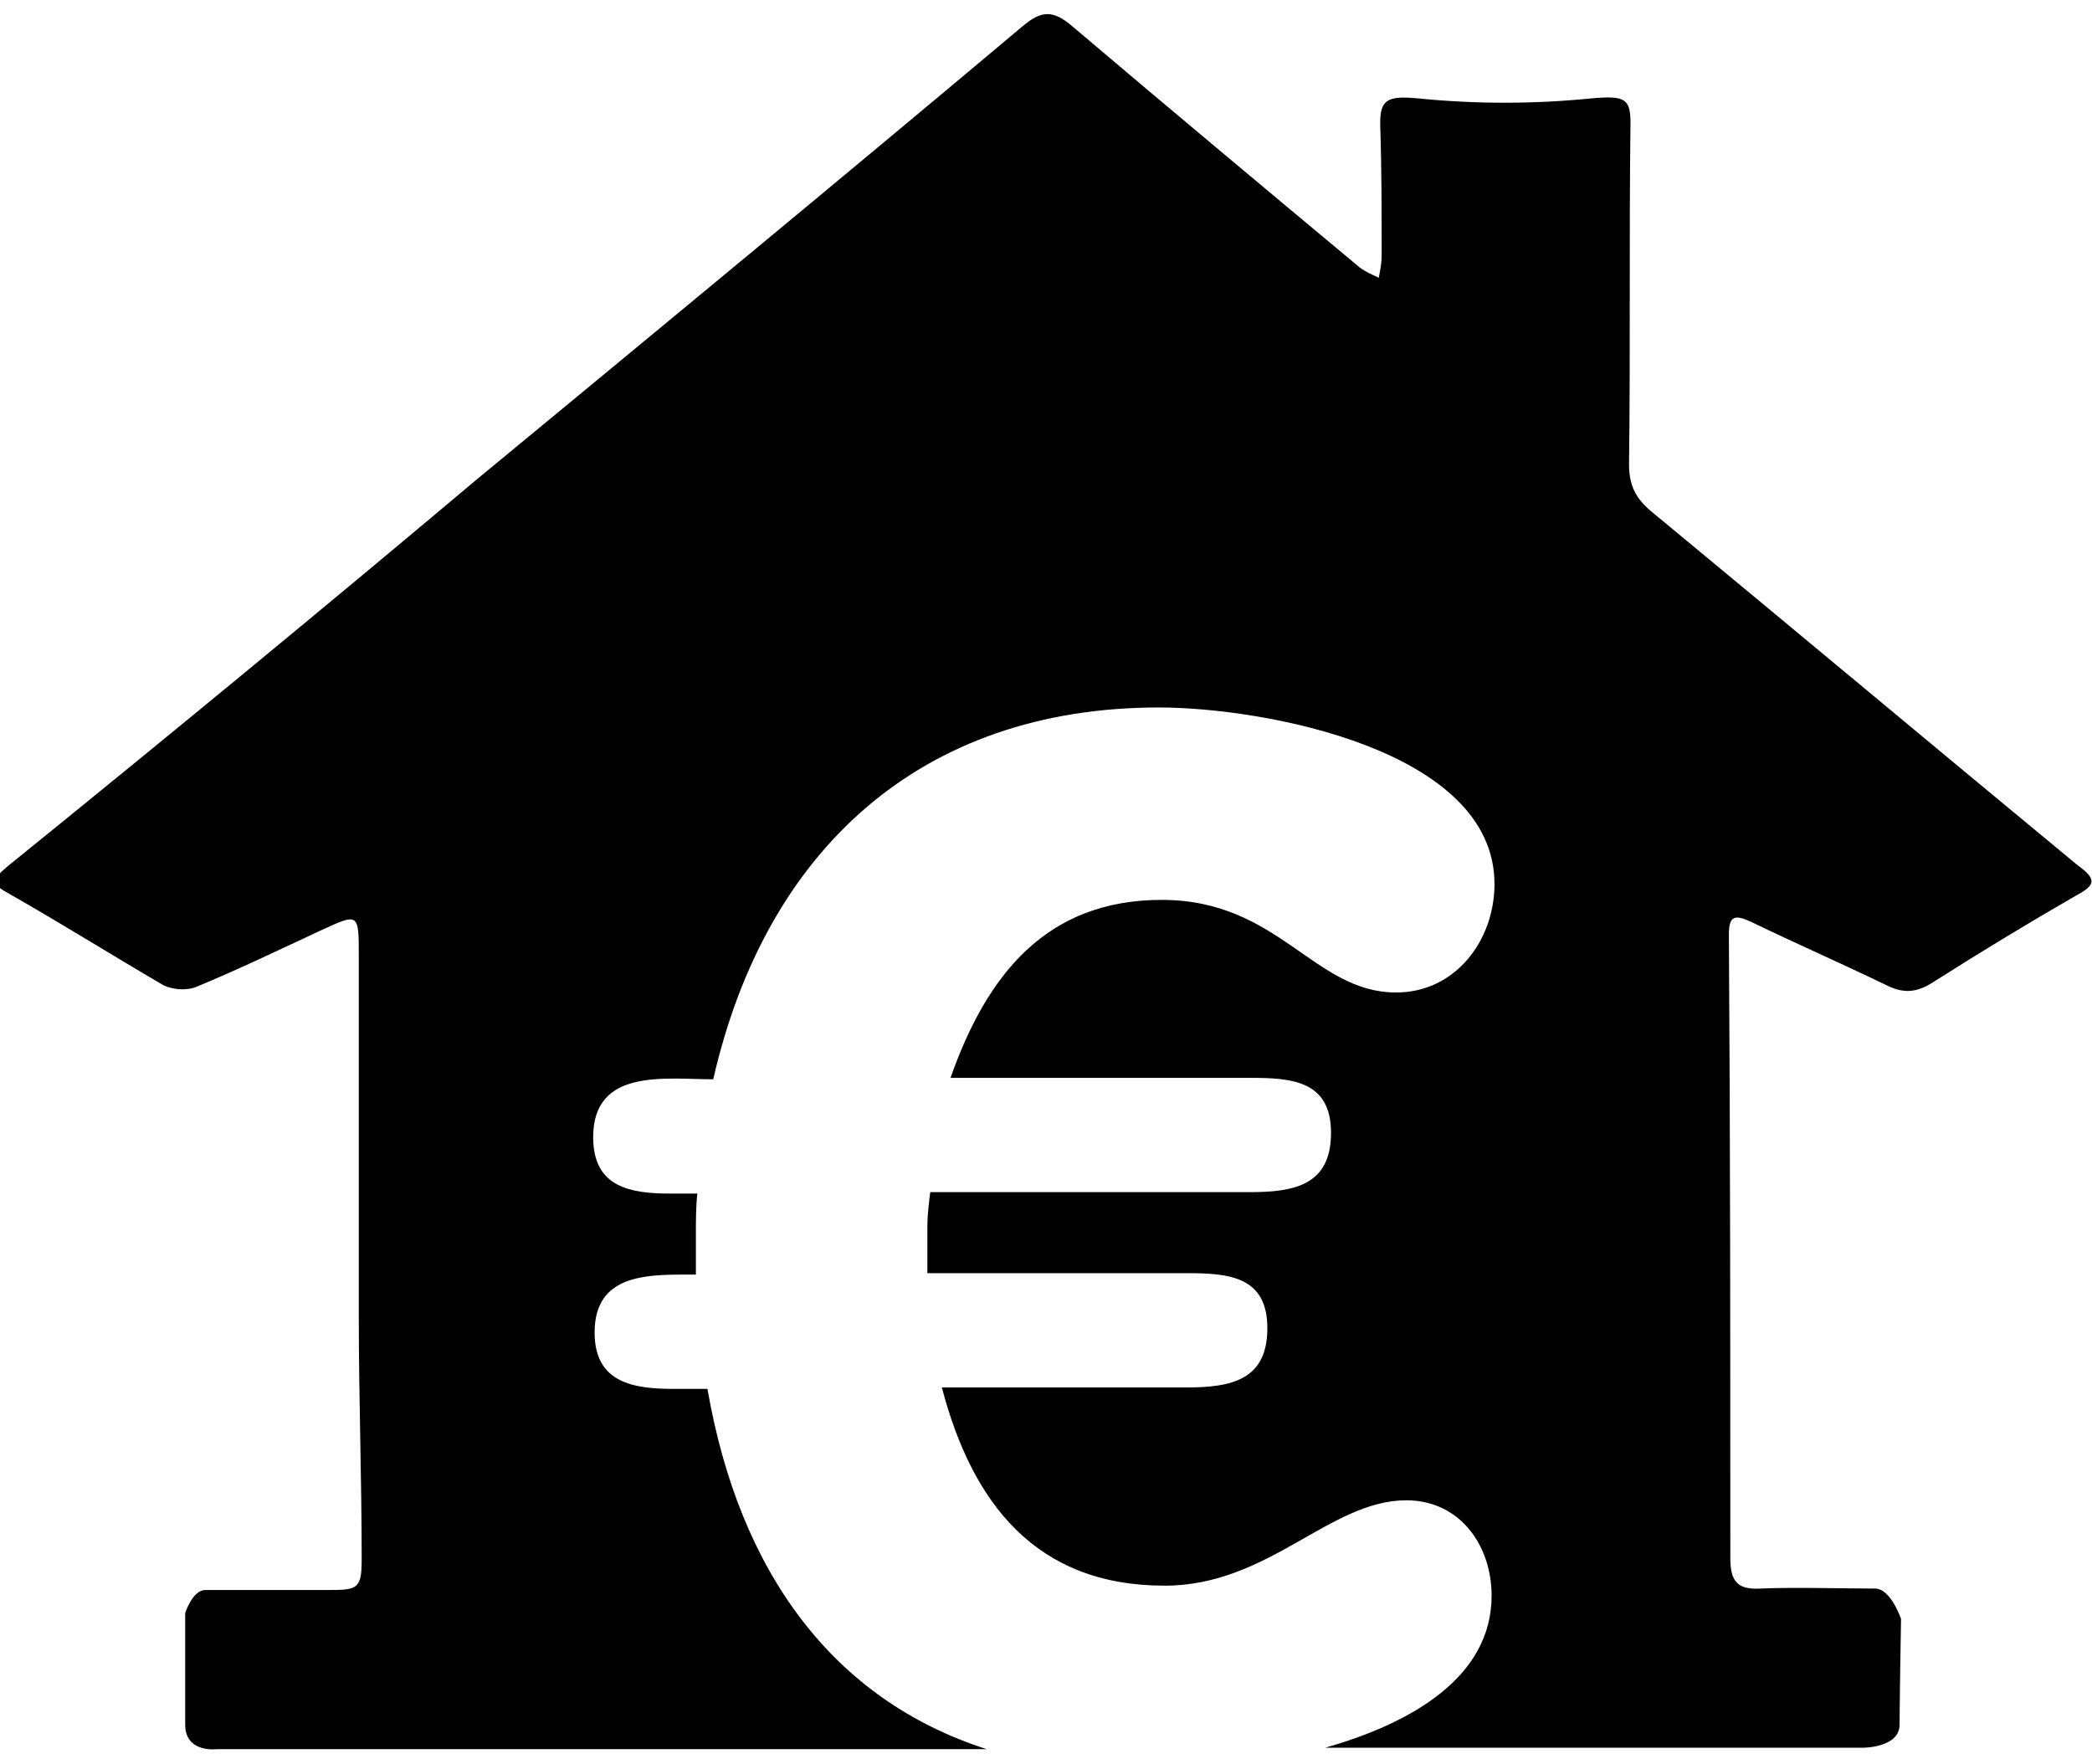 <?xml version="1.0" encoding="utf-8"?>
<!-- Generator: Adobe Illustrator 22.0.0, SVG Export Plug-In . SVG Version: 6.00 Build 0)  -->
<svg version="1.1" id="Layer_1" xmlns="http://www.w3.org/2000/svg" xmlns:xlink="http://www.w3.org/1999/xlink" x="0px" y="0px"
	 viewBox="0 0 144.6 121.9" style="enable-background:new 0 0 144.6 121.9;" xml:space="preserve">
<path d="M143.5,61.9c-3.3,1.9-6.6,3.9-9.9,6c-1.1,0.7-2,0.8-3.2,0.2c-3.1-1.5-6.3-2.9-9.4-4.4c-1.1-0.5-1.5-0.4-1.5,0.9
	c0.1,14.4,0.1,28.7,0.1,43.1c0,1.6,0.5,2.2,2.1,2.1c2.2-0.1,5.8,0,7.9,0c1.1,0,1.8,2.1,1.8,2.1s-0.1,5.8-0.1,7.3
	c0,1.6-2.5,1.6-2.5,1.6l-37.2,0c6-1.7,11.5-4.9,11.5-10.5c0-3.5-2.2-6.6-5.9-6.6c-5.3,0-9.5,5.9-16.7,5.9c-8.9,0-13.3-5.7-15.4-13.7
	H82c3.1,0,5.6-0.5,5.6-4.1c0-3.6-2.7-3.8-5.6-3.8H64.1v-3.2c0-0.8,0.1-1.6,0.2-2.4h22.1c3.1,0,5.6-0.5,5.6-4.1
	c0-3.6-2.7-3.8-5.6-3.8H65.7c2.5-7.1,6.6-12.3,14.6-12.3c8.1,0,10.5,6.4,16.2,6.4c4.1,0,6.8-3.6,6.8-7.5c0-9.3-16-12.2-23.2-12.2
	c-16.5,0-27.2,9.9-30.8,25.7c-3.3,0-8.3-0.8-8.3,4c0,3.5,2.6,3.9,5.4,3.9h1.8c-0.1,0.9-0.1,1.9-0.1,2.8v2.8c-3.1,0-7-0.2-7,4
	c0,3.5,2.7,3.9,5.5,3.9h2.3c2.2,12.7,8.7,21.5,19.3,24.9l-53.2,0c0,0-2.2,0.3-2.2-1.7c0-2,0-7.7,0-7.7s0.5-1.6,1.4-1.6
	c2.1,0,6.2,0,8.6,0c1.9,0,2.2-0.1,2.2-2.1c0-5.6-0.2-11.2-0.2-16.8c0-8.3,0-16.6,0-24.9c0-3,0-3-2.6-1.8c-2.8,1.3-5.7,2.7-8.6,3.9
	c-0.7,0.3-1.7,0.2-2.3-0.1c-3.6-2.1-7.1-4.3-10.8-6.4c-1.3-0.7-0.8-1.1,0-1.8C11.5,51,22.3,42.1,33,33.1
	C45.6,22.7,58.2,12.3,70.7,1.8c1.3-1.1,2.1-1.1,3.4,0C80.7,7.4,87.4,13,94,18.5c0.4,0.3,0.9,0.5,1.3,0.7c0.1-0.5,0.2-1,0.2-1.5
	c0-3.1,0-6.1-0.1-9.2c0-1.6,0.5-1.9,2.6-1.7c4,0.4,8,0.4,12,0c2.3-0.2,2.7,0,2.7,1.7c-0.1,7.8,0,15.8-0.1,23.6
	c0,1.5,0.5,2.4,1.6,3.3c9.8,8.1,19.6,16.3,29.4,24.4C145,60.8,144.8,61.2,143.5,61.9z"/>
</svg>
